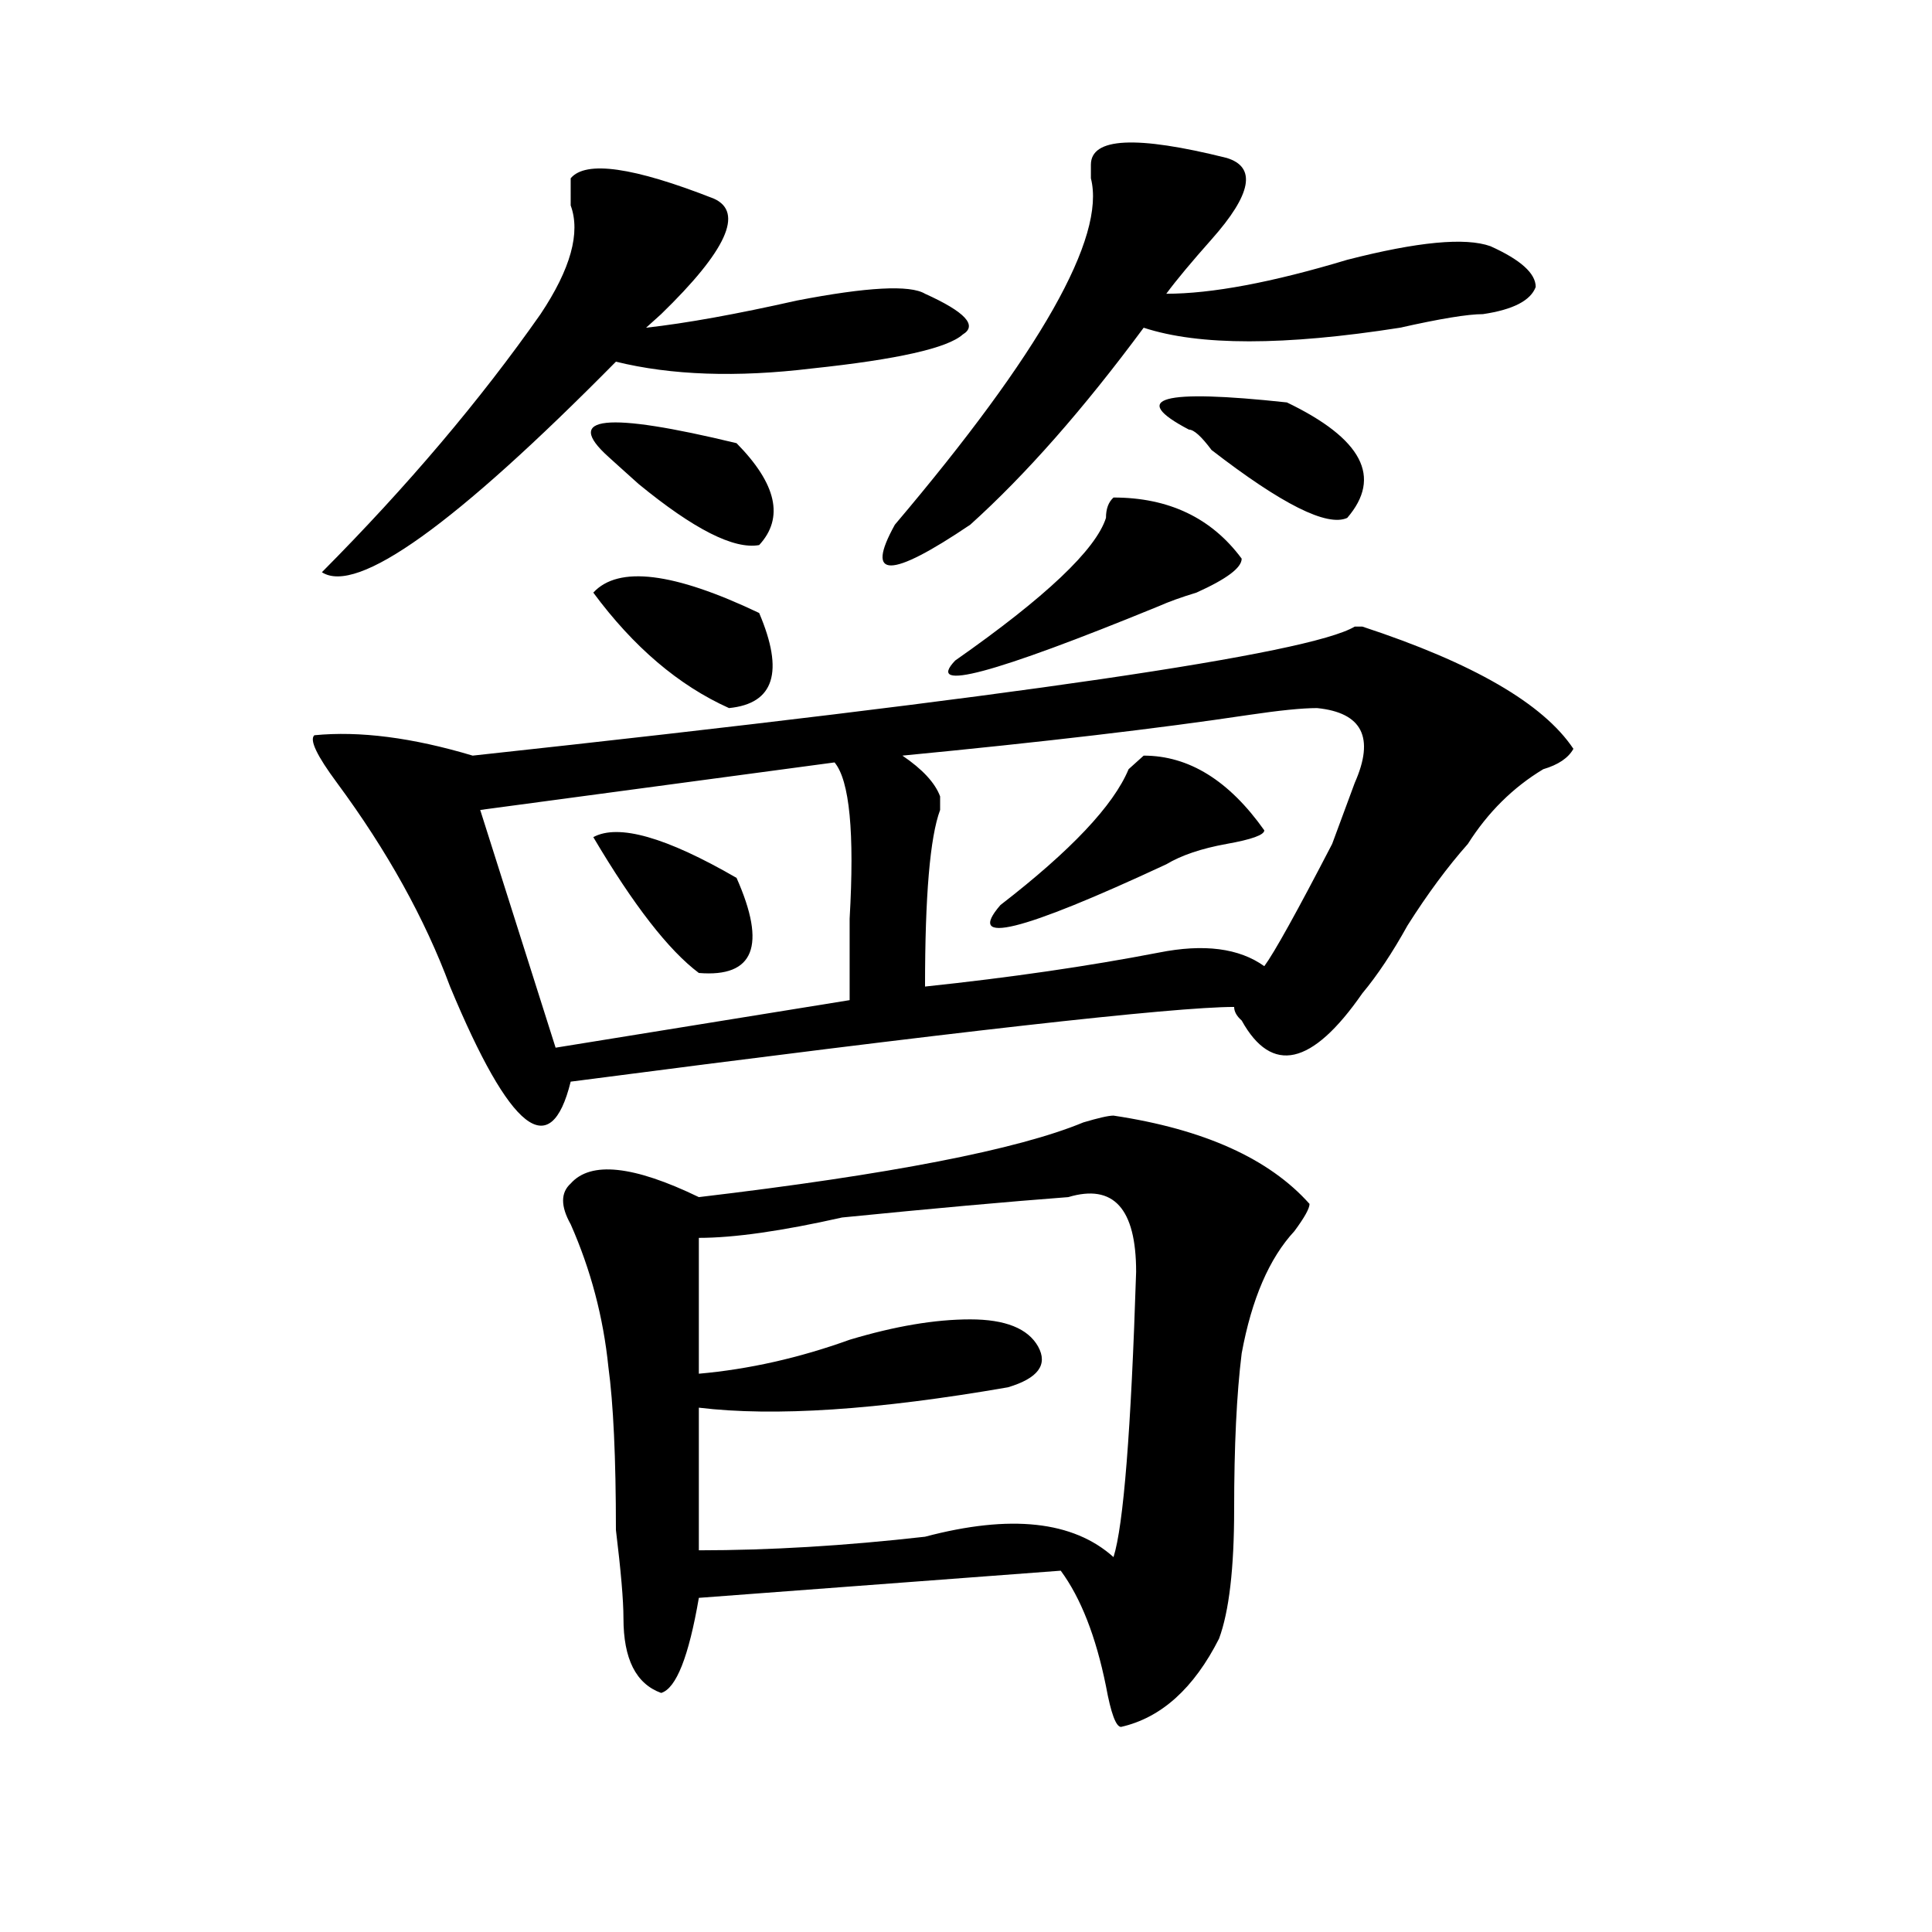 <?xml version="1.0" encoding="utf-8"?>
<!-- Generator: Adobe Illustrator 16.0.0, SVG Export Plug-In . SVG Version: 6.00 Build 0)  -->
<!DOCTYPE svg PUBLIC "-//W3C//DTD SVG 1.1//EN" "http://www.w3.org/Graphics/SVG/1.1/DTD/svg11.dtd">
<svg version="1.1" id="图层_1" xmlns="http://www.w3.org/2000/svg" xmlns:xlink="http://www.w3.org/1999/xlink" x="0px" y="0px"
	 width="1000px" height="1000px" viewBox="0 0 1000 1000" enable-background="new 0 0 1000 1000" xml:space="preserve">
<path d="M705.129,324.313c57.193,18.787,93.656,39.881,109.266,63.281c-2.622,4.725-7.805,8.24-15.609,10.547
	c-15.609,9.394-28.658,22.303-39.023,38.672c-10.427,11.756-20.854,25.818-31.219,42.188c-7.805,14.063-15.609,25.818-23.414,35.156
	c-26.036,37.519-46.828,42.188-62.438,14.063c-2.622-2.307-3.902-4.669-3.902-7.031c-31.219,0-145.729,12.909-343.406,38.672
	c-10.427,42.188-31.219,25.818-62.438-49.219c-13.049-35.156-32.561-70.313-58.535-105.469
	c-10.427-14.063-14.329-22.247-11.707-24.609c23.414-2.307,50.73,1.209,81.949,10.547c280.969-30.432,433.16-52.734,456.574-66.797
	H705.129z M295.383,92.281c7.805-9.338,32.499-5.822,74.145,10.547c15.609,7.031,6.463,26.972-27.316,59.766
	c-2.622,2.362-5.244,4.725-7.805,7.031c20.792-2.307,46.828-7.031,78.047-14.063c36.401-7.031,58.535-8.185,66.34-3.516
	c20.792,9.394,27.316,16.425,19.512,21.094c-7.805,7.031-33.841,12.909-78.047,17.578c-39.023,4.725-72.864,3.516-101.461-3.516
	c-83.291,84.375-134.021,120.74-152.191,108.984c44.206-44.494,81.949-89.044,113.168-133.594
	c15.609-23.4,20.792-42.188,15.609-56.25C295.383,101.675,295.383,97.006,295.383,92.281z M431.965,394.625l-183.41,24.609
	l39.023,123.047l152.191-24.609c0-9.338,0-23.4,0-42.188C442.33,430.99,439.77,404.019,431.965,394.625z M576.352,577.438
	c46.828,7.031,80.607,22.303,101.461,45.703c0,2.362-2.622,7.031-7.805,14.063c-13.049,14.063-22.134,35.156-27.316,63.281
	c-2.622,21.094-3.902,48.065-3.902,80.859c0,30.432-2.622,52.734-7.805,66.797c-13.049,25.763-29.938,40.979-50.73,45.703
	c-2.622,0-5.244-7.031-7.805-21.094c-5.244-25.818-13.049-45.703-23.414-59.766l-187.313,14.063
	c-5.244,30.432-11.707,46.856-19.512,49.219c-13.049-4.725-19.512-17.578-19.512-38.672c0-9.394-1.342-24.609-3.902-45.703
	c0-37.463-1.342-65.588-3.902-84.375c-2.622-25.763-9.146-50.372-19.512-73.828c-5.244-9.338-5.244-16.369,0-21.094
	c10.365-11.7,32.499-9.338,66.34,7.031c98.839-11.7,165.179-24.609,199.02-38.672C568.547,578.646,573.729,577.438,576.352,577.438z
	 M314.895,236.422c-23.414-21.094-1.342-23.4,66.34-7.031c20.792,21.094,24.694,38.672,11.707,52.734
	c-13.049,2.362-33.841-8.185-62.438-31.641C322.699,243.453,317.455,238.784,314.895,236.422z M307.09,306.734
	c12.987-14.063,41.584-10.547,85.852,10.547c12.987,30.487,7.805,46.912-15.609,49.219
	C351.296,354.8,327.882,334.859,307.09,306.734z M307.09,433.297c12.987-7.031,37.682,0,74.145,21.094
	c15.609,35.156,9.085,51.581-19.512,49.219C346.113,491.909,327.882,468.453,307.09,433.297z M552.938,619.625
	c-31.219,2.362-70.242,5.878-117.07,10.547c-31.219,7.031-55.975,10.547-74.145,10.547v70.313
	c25.975-2.307,52.011-8.185,78.047-17.578c23.414-7.031,44.206-10.547,62.438-10.547c18.17,0,29.877,4.725,35.121,14.063
	c5.183,9.394,0,16.425-15.609,21.094c-67.682,11.756-120.973,15.271-159.996,10.547v73.828c36.401,0,75.425-2.307,117.07-7.031
	c44.206-11.7,76.705-8.185,97.559,10.547c5.183-16.369,9.085-65.588,11.707-147.656
	C588.059,625.503,576.352,612.594,552.938,619.625z M564.645,85.25c0-14.063,23.414-15.216,70.242-3.516
	c15.609,4.725,12.987,18.787-7.805,42.188c-10.427,11.756-18.231,21.094-23.414,28.125c23.414,0,54.633-5.822,93.656-17.578
	c36.401-9.338,61.096-11.7,74.145-7.031c15.609,7.031,23.414,14.063,23.414,21.094c-2.622,7.031-11.707,11.756-27.316,14.063
	c-7.805,0-22.134,2.362-42.926,7.031c-59.877,9.394-104.083,9.394-132.68,0c-31.219,42.188-61.157,76.19-89.754,101.953
	c-41.646,28.125-54.633,28.125-39.023,0c75.425-89.044,109.266-148.81,101.461-179.297C564.645,89.975,564.645,87.612,564.645,85.25
	z M681.715,366.5c-7.805,0-19.512,1.209-35.121,3.516c-46.828,7.031-106.705,14.063-179.508,21.094
	c10.365,7.031,16.89,14.063,19.512,21.094c0,2.362,0,4.725,0,7.031c-5.244,14.063-7.805,44.55-7.805,91.406
	c44.206-4.669,84.51-10.547,120.973-17.578c23.414-4.669,41.584-2.307,54.633,7.031c5.183-7.031,16.89-28.125,35.121-63.281
	c5.183-14.063,9.085-24.609,11.707-31.641C711.592,381.771,705.129,368.862,681.715,366.5z M576.352,257.516
	c28.597,0,50.73,10.547,66.34,31.641c0,4.725-7.805,10.547-23.414,17.578c-7.805,2.362-14.329,4.725-19.512,7.031
	c-85.852,35.156-120.973,44.55-105.363,28.125c46.828-32.794,72.803-57.403,78.047-73.828
	C572.449,263.394,573.729,259.878,576.352,257.516z M591.961,391.109c23.414,0,44.206,12.909,62.438,38.672
	c0,2.362-6.524,4.725-19.512,7.031c-13.049,2.362-23.414,5.878-31.219,10.547c-75.486,35.156-104.083,42.188-85.852,21.094
	c36.401-28.125,58.535-51.525,66.34-70.313C586.717,395.834,589.339,393.472,591.961,391.109z M666.105,208.297
	c39.023,18.787,49.389,38.672,31.219,59.766c-10.427,4.725-33.841-7.031-70.242-35.156c-5.244-7.031-9.146-10.547-11.707-10.547
	C584.156,205.99,601.046,201.266,666.105,208.297z"/>
</svg>
